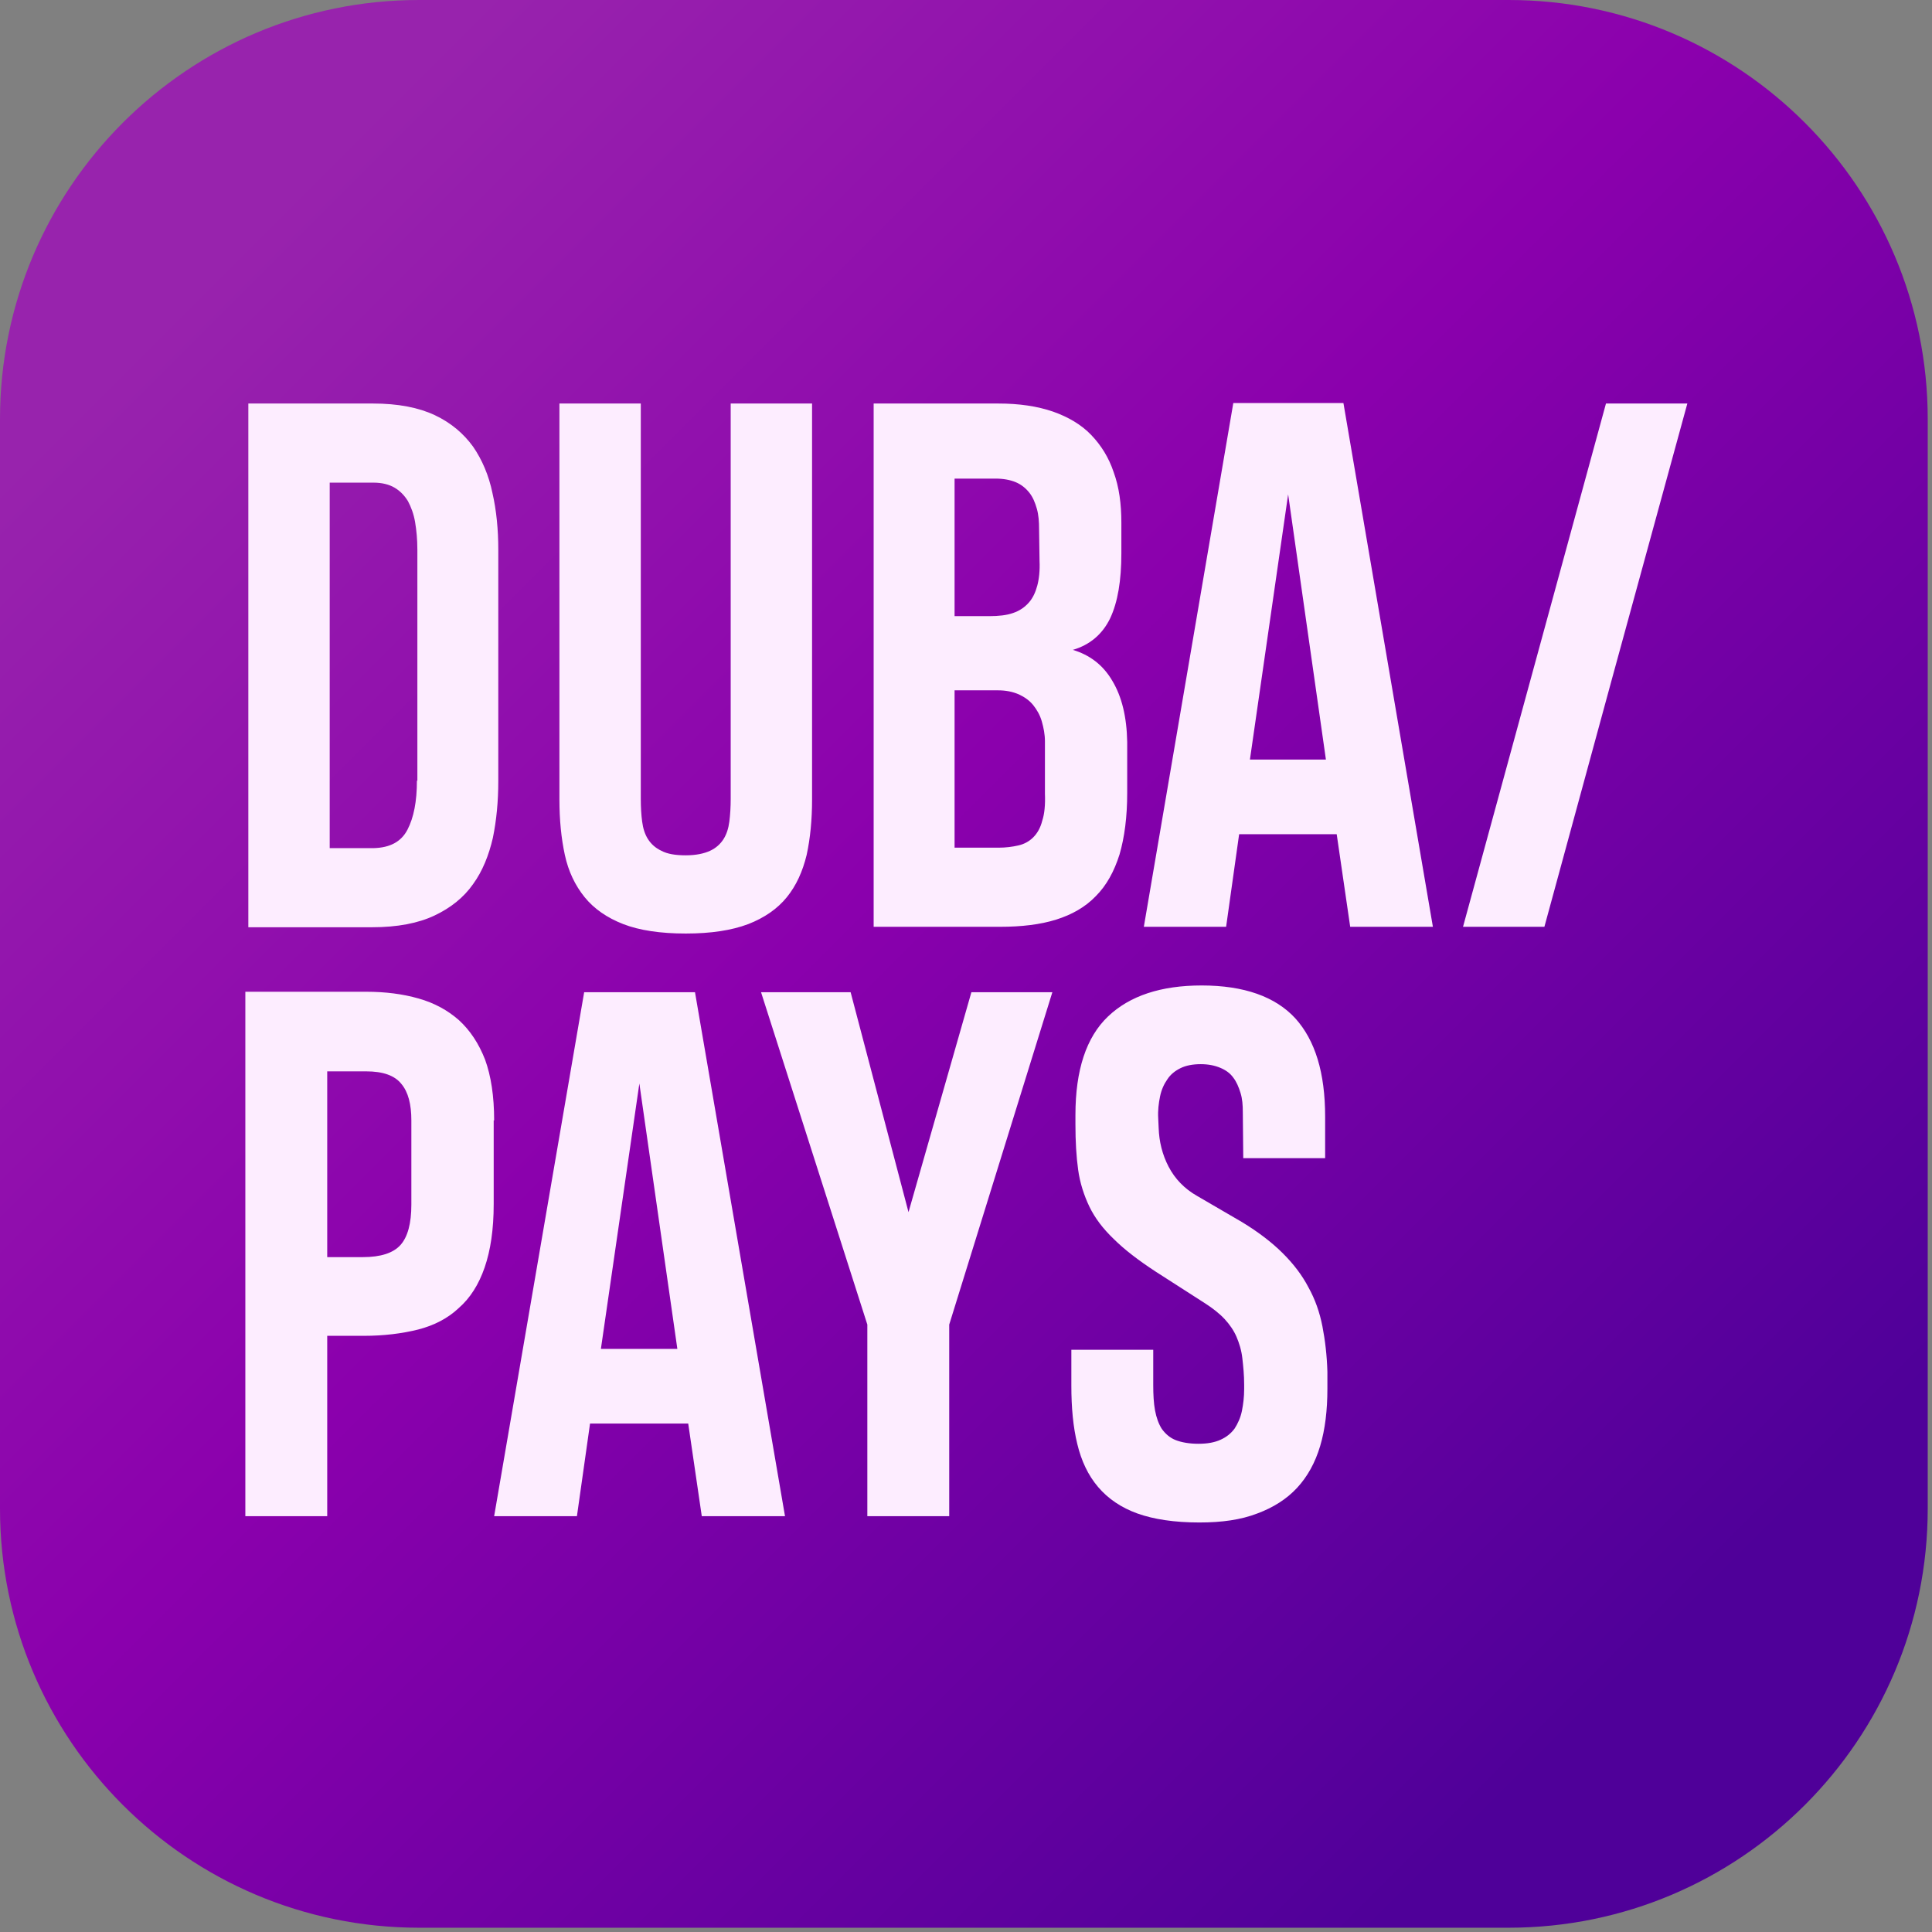 <svg width="173" height="173" viewBox="0 0 173 173" fill="none" xmlns="http://www.w3.org/2000/svg">
<rect x="0" y="0" width="173" height="173" fill="#808080" stroke="none"/>
<path d="M135.092 172.617H37.526C16.811 172.617 0 155.806 0 135.092V37.526C0 16.811 16.811 0 37.526 0H135.092C155.806 0 172.617 16.811 172.617 37.526V135.092C172.617 155.806 155.806 172.617 135.092 172.617Z" fill="url(#paint0_linear_101_508)"/>
<path d="M107.6 88.243C111.408 88.243 114.203 89.249 115.985 91.182C117.767 93.156 118.659 96.056 118.659 100.002V103.708H111.327L111.287 99.599C111.287 98.955 111.245 98.391 111.083 97.868C110.922 97.344 110.719 96.861 110.436 96.499C110.153 96.096 109.747 95.814 109.261 95.613C108.775 95.411 108.208 95.29 107.519 95.29C106.79 95.291 106.183 95.411 105.697 95.653C105.211 95.894 104.806 96.217 104.522 96.66C104.238 97.062 103.995 97.586 103.874 98.19C103.752 98.794 103.671 99.438 103.711 100.123L103.752 101.009C103.793 102.217 104.076 103.385 104.643 104.472C105.21 105.559 106.061 106.446 107.195 107.09L111.206 109.426C112.664 110.312 113.879 111.239 114.851 112.206C115.823 113.172 116.593 114.179 117.16 115.266C117.767 116.354 118.172 117.522 118.416 118.77C118.659 120.018 118.82 121.388 118.861 122.837V124.368C118.861 126.261 118.659 127.993 118.213 129.483C117.768 130.973 117.079 132.221 116.147 133.228C115.215 134.235 114 135 112.583 135.524C111.124 136.088 109.423 136.33 107.398 136.33C105.17 136.33 103.306 136.047 101.848 135.524C100.39 135 99.216 134.195 98.325 133.148C97.434 132.101 96.826 130.812 96.461 129.282C96.097 127.792 95.934 126.06 95.934 124.086V120.864H103.266V124.005C103.266 124.891 103.307 125.657 103.428 126.301C103.55 126.946 103.752 127.51 104.036 127.953C104.36 128.396 104.765 128.758 105.292 128.959C105.818 129.161 106.507 129.282 107.317 129.282C108.127 129.282 108.775 129.16 109.301 128.918C109.828 128.677 110.233 128.355 110.557 127.912C110.841 127.469 111.084 126.945 111.206 126.341C111.327 125.737 111.408 125.093 111.408 124.368V124.005C111.408 123.119 111.327 122.354 111.246 121.629C111.165 120.904 110.962 120.26 110.719 119.696C110.476 119.132 110.112 118.609 109.667 118.125C109.221 117.642 108.613 117.159 107.924 116.716L103.468 113.856C101.929 112.849 100.673 111.883 99.742 110.957C98.77 110.03 98.04 109.064 97.554 108.057C97.068 107.05 96.704 105.922 96.543 104.754C96.38 103.587 96.299 102.217 96.299 100.687V99.841C96.299 95.814 97.271 92.874 99.215 91.021C101.16 89.168 103.955 88.243 107.6 88.243ZM32.785 88.806C34.526 88.806 36.065 89.007 37.483 89.41C38.901 89.812 40.076 90.457 41.088 91.343C42.101 92.269 42.871 93.437 43.438 94.887C43.965 96.337 44.248 98.15 44.248 100.325H44.208V107.815C44.208 110.11 43.923 111.963 43.397 113.494C42.87 115.024 42.101 116.233 41.088 117.119C40.116 118.045 38.861 118.69 37.443 119.052C35.985 119.415 34.364 119.616 32.581 119.616H29.301V135.765H21.969V88.806H32.785ZM70.293 135.765H62.84L61.626 127.469H52.835L51.661 135.765H44.248L52.309 88.846H62.233L70.293 135.765ZM81.352 108.541L86.983 88.846H94.233L84.998 118.609V135.765H77.665V118.609L68.147 88.846H76.168L81.352 108.541ZM53.807 120.784H60.653L57.251 97.022L53.807 120.784ZM29.301 112.568H32.502C34.081 112.568 35.215 112.205 35.863 111.48C36.511 110.755 36.835 109.547 36.835 107.856V100.325C36.835 98.875 36.551 97.787 35.944 97.062C35.336 96.297 34.283 95.934 32.785 95.934H29.301V112.568ZM57.379 71.517C57.379 72.282 57.42 72.966 57.501 73.57C57.581 74.174 57.741 74.697 58.023 75.14C58.305 75.583 58.708 75.945 59.231 76.186C59.754 76.468 60.479 76.589 61.405 76.589C62.331 76.589 63.055 76.428 63.579 76.186C64.102 75.945 64.504 75.583 64.786 75.14C65.067 74.697 65.229 74.174 65.309 73.57C65.39 72.926 65.43 72.242 65.43 71.517V36.133H72.716V71.597C72.716 73.409 72.555 75.059 72.233 76.548C71.871 78.038 71.308 79.286 70.462 80.332C69.617 81.379 68.449 82.184 67.001 82.748C65.511 83.311 63.659 83.593 61.405 83.593C59.151 83.593 57.258 83.311 55.809 82.748C54.36 82.184 53.193 81.379 52.347 80.332C51.502 79.286 50.899 78.038 50.577 76.548C50.255 75.059 50.093 73.409 50.093 71.597V36.133H57.379V71.517ZM33.387 36.133C35.642 36.133 37.494 36.495 38.943 37.179C40.392 37.864 41.519 38.83 42.364 39.998C43.169 41.165 43.773 42.574 44.095 44.144C44.457 45.714 44.619 47.444 44.619 49.215V69.947C44.619 71.758 44.457 73.449 44.135 75.019C43.773 76.589 43.209 77.998 42.364 79.165C41.518 80.373 40.351 81.299 38.902 81.983C37.453 82.667 35.601 83.03 33.307 83.03H22.237V36.133H33.387ZM89.381 36.133C91.273 36.133 92.884 36.375 94.293 36.858C95.661 37.341 96.829 38.025 97.714 38.951C98.6 39.877 99.284 40.964 99.727 42.292C100.21 43.621 100.412 45.11 100.412 46.8V49.538C100.412 51.993 100.089 53.925 99.405 55.374C98.721 56.783 97.594 57.75 96.064 58.193C97.553 58.636 98.761 59.521 99.606 60.97C100.451 62.379 100.895 64.191 100.935 66.445V70.994C100.935 73.167 100.693 74.979 100.25 76.508C99.767 78.038 99.083 79.286 98.117 80.252C97.191 81.218 95.983 81.903 94.575 82.345C93.166 82.788 91.475 82.99 89.543 82.99H78.231V36.133H89.381ZM151.092 36.133L144.37 60.688L138.292 82.99H131.005L143.806 36.133H151.092ZM128.308 82.989H120.902L119.694 74.697H110.958L109.792 82.989H102.424L110.435 36.092H120.297L128.308 82.989ZM29.523 75.945H33.467C34.916 75.905 35.923 75.381 36.487 74.294C37.05 73.208 37.333 71.758 37.333 69.907H37.373V49.215C37.373 48.29 37.292 47.485 37.171 46.76C37.051 46.036 36.809 45.392 36.527 44.869C36.205 44.345 35.803 43.942 35.32 43.661C34.837 43.379 34.192 43.218 33.467 43.218H29.523V75.945ZM85.477 75.905H89.422C90.066 75.905 90.67 75.824 91.193 75.704C91.716 75.583 92.16 75.341 92.522 74.979C92.884 74.617 93.166 74.134 93.327 73.49C93.528 72.886 93.608 72.08 93.568 71.074V66.365C93.568 65.761 93.448 65.157 93.287 64.593C93.126 64.03 92.844 63.547 92.522 63.144C92.2 62.742 91.756 62.42 91.233 62.178C90.669 61.937 90.066 61.816 89.381 61.816H85.477V75.905ZM111.924 68.014H118.728L115.346 44.264L111.924 68.014ZM85.477 55.173H88.577C89.422 55.173 90.147 55.093 90.71 54.892C91.314 54.691 91.757 54.369 92.119 53.966C92.481 53.564 92.723 53.04 92.884 52.436C93.045 51.832 93.126 51.067 93.085 50.222L93.044 47.405C93.044 46.721 93.004 46.116 92.843 45.552C92.682 44.989 92.482 44.505 92.16 44.103C91.838 43.7 91.435 43.379 90.952 43.177C90.469 42.976 89.865 42.856 89.14 42.856H85.477V55.173Z" fill="#FDEDFF"/>
<defs>
<linearGradient id="paint0_linear_101_508" x1="148.014" y1="148.014" x2="21.547" y2="21.547" gradientUnits="userSpaceOnUse">
<stop stop-color="#4F0099"/>
<stop offset="0.555" stop-color="#8B00AD"/>
<stop offset="1" stop-color="#9823AD"/>
</linearGradient>
</defs>
</svg>
